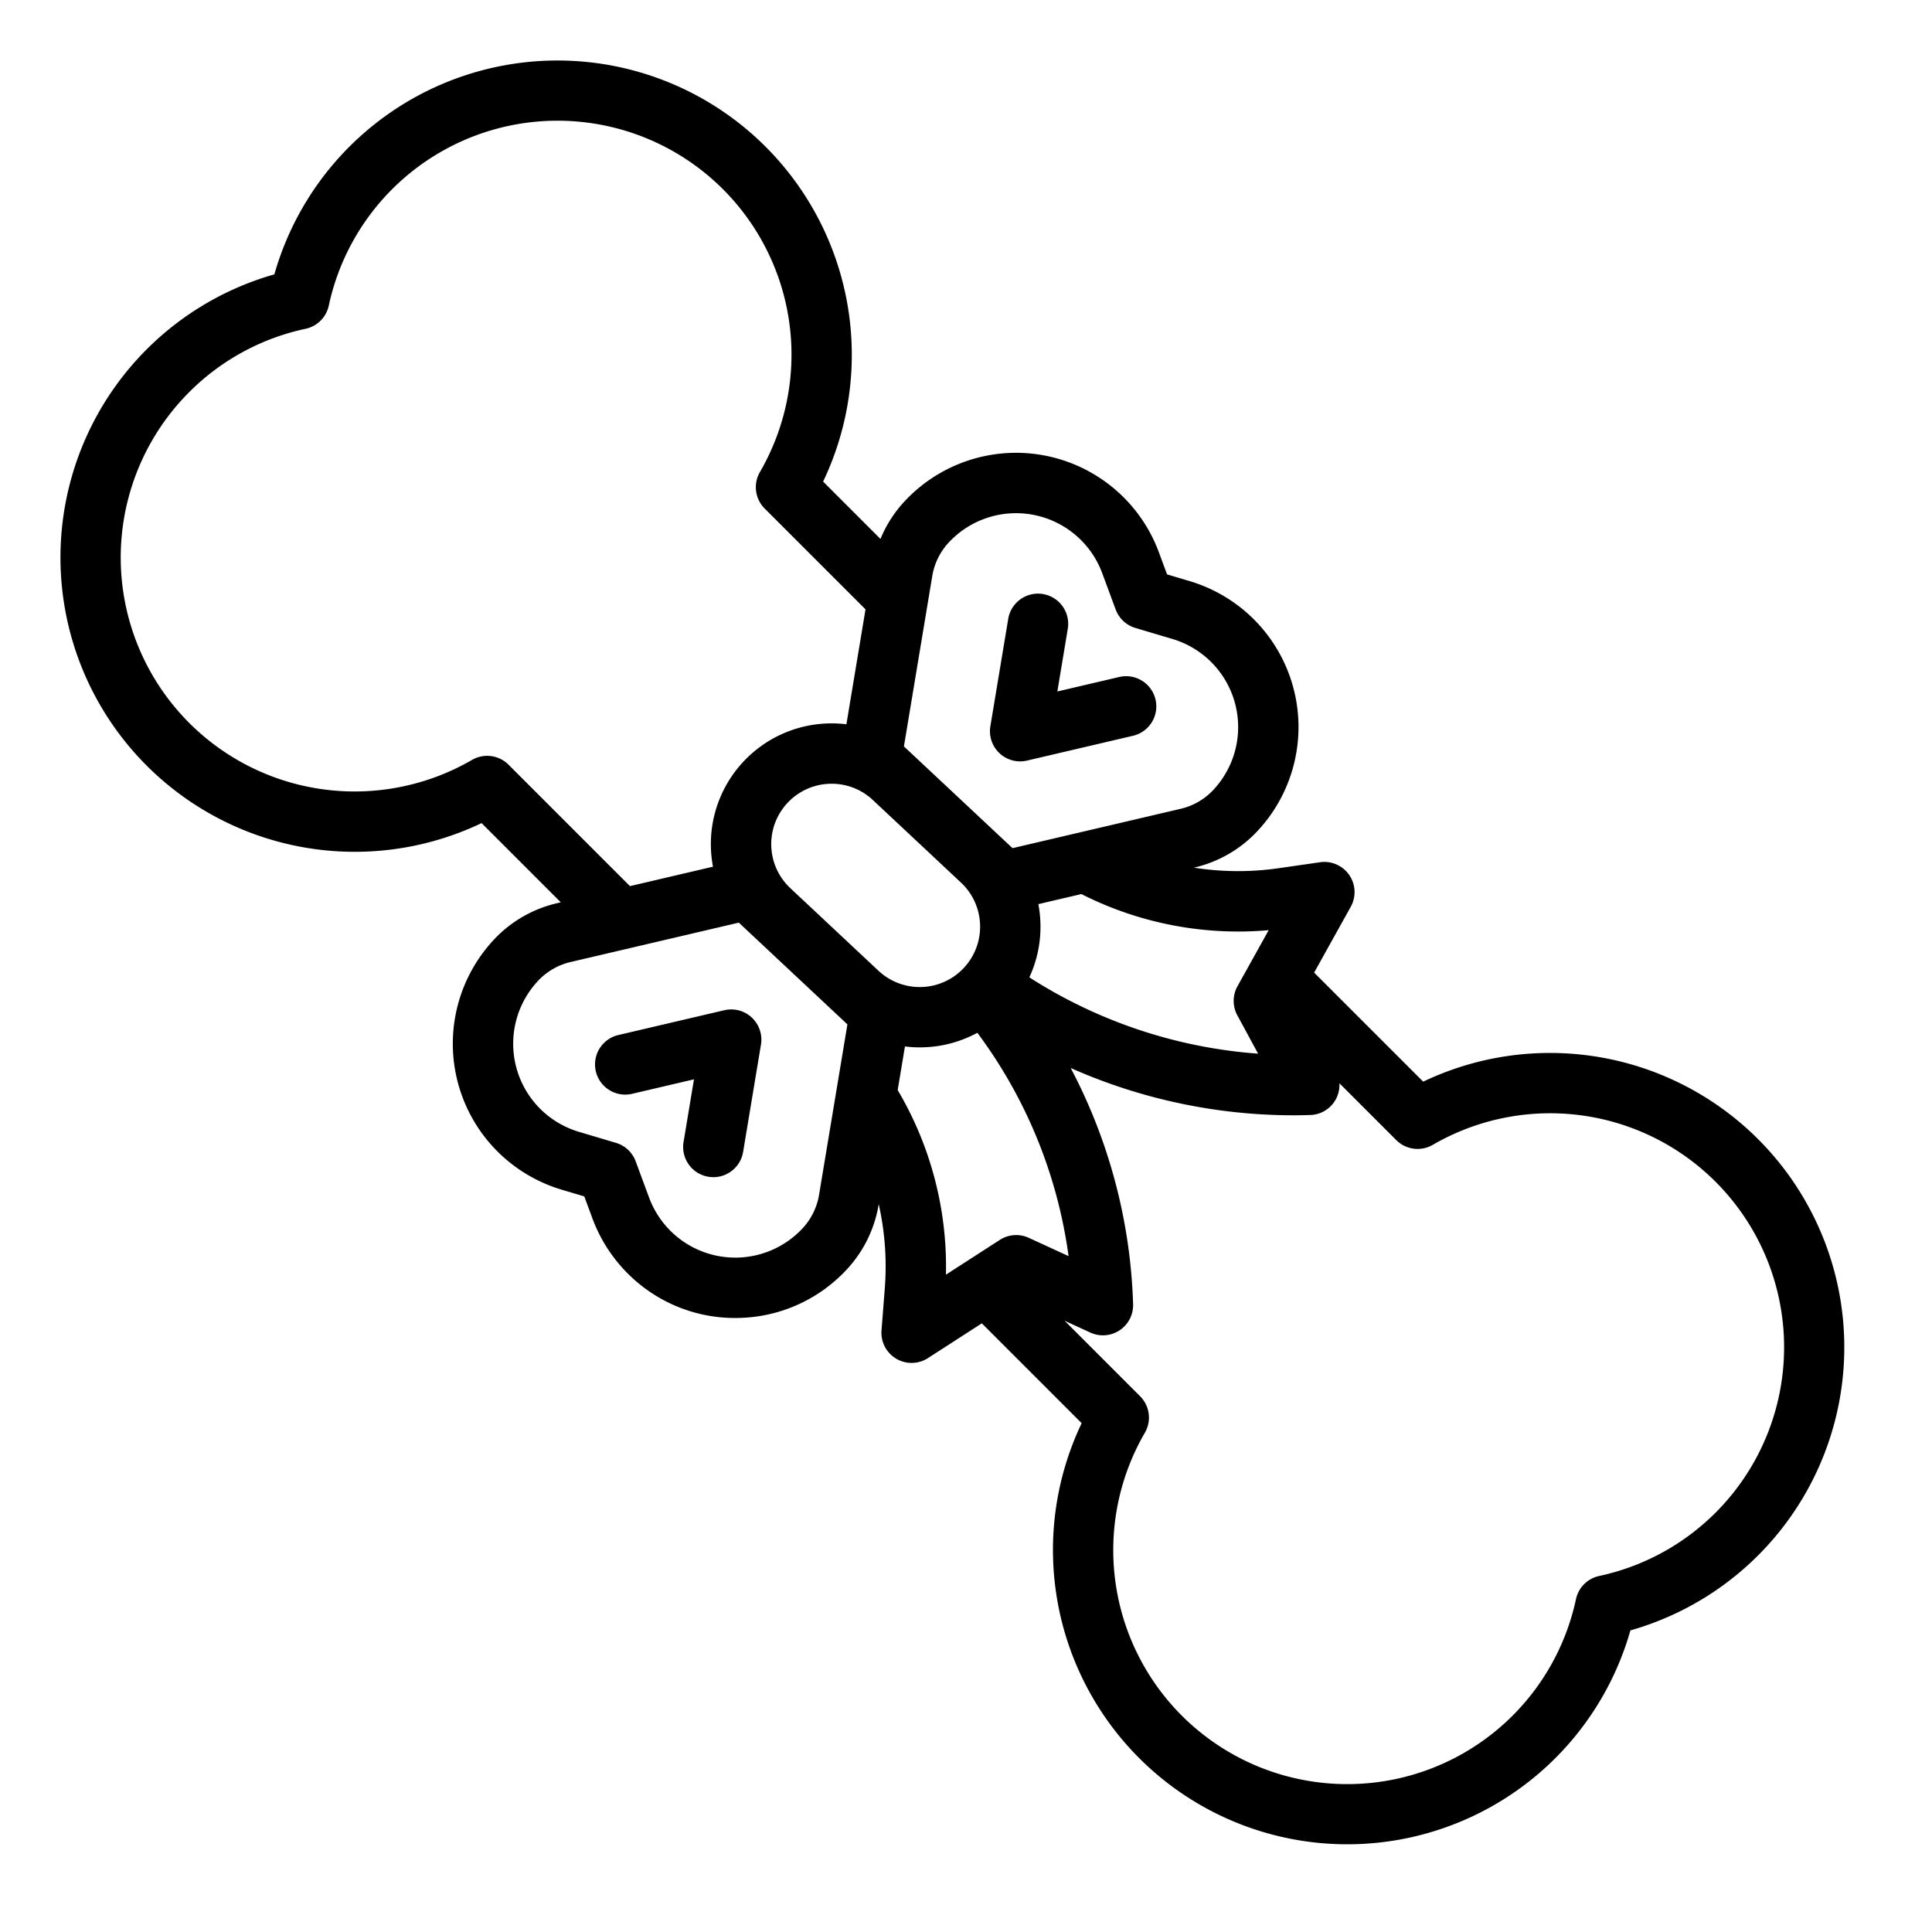 <svg height="512" viewBox="0 0 512 512" width="512" xmlns="http://www.w3.org/2000/svg"><g id="outline"><path d="m127.622 218.132 20.992 20.993-1.032.241a33.122 33.122 0 0 0 -16.675 9.634 40.359 40.359 0 0 0 1.86 57.049 40.576 40.576 0 0 0 16.085 9.231l5.99 1.782 2.168 5.861a40.558 40.558 0 0 0 10.259 15.45 40.072 40.072 0 0 0 27.561 10.907c.447 0 .9-.007 1.348-.022a40.093 40.093 0 0 0 28.138-12.744 33.126 33.126 0 0 0 8.531-17.268l.022-.132a75.161 75.161 0 0 1 1.615 22.257l-.875 11.191a8 8 0 0 0 12.313 7.346l14.27-9.208 26.459 26.459a78 78 0 1 0 145.424 54.914 78 78 0 1 0 -54.914-145.424l-28.9-28.9 9.7-17.438a8 8 0 0 0 -8.133-11.808l-11.109 1.6a75.24 75.24 0 0 1 -22.314-.164l.128-.03a33.126 33.126 0 0 0 16.675-9.636 40.358 40.358 0 0 0 -1.859-57.049 40.576 40.576 0 0 0 -16.078-9.224l-5.99-1.782-2.168-5.86a40.36 40.36 0 0 0 -67.308-13.591 33.155 33.155 0 0 0 -6.471 10.057l-15.2-15.2a78 78 0 1 0 -145.425-54.916 78 78 0 1 0 54.913 145.424zm85.019 107.444a24.359 24.359 0 0 1 -34.433 1.122 24.48 24.48 0 0 1 -6.192-9.324l-3.556-9.613a8 8 0 0 0 -5.222-4.892l-9.824-2.923a24.5 24.5 0 0 1 -9.709-5.571 24.361 24.361 0 0 1 -1.121-34.434 17.171 17.171 0 0 1 8.645-5l44.564-10.433 28.78 26.963-7.51 45.148a17.174 17.174 0 0 1 -4.422 8.957zm-3.195-90.2a16 16 0 0 1 10.418-27.667c.178 0 .357-.008.534-.008a15.889 15.889 0 0 1 10.926 4.323l23.353 21.876a16 16 0 0 1 -21.877 23.357l-.5-.471zm28.45 53.511 1.925-11.568a31.96 31.96 0 0 0 19.189-3.619 127.721 127.721 0 0 1 24.17 59.184l-10.536-4.845a8 8 0 0 0 -7.68.546l-14.281 9.215a91.874 91.874 0 0 0 -12.783-48.912zm141.795 14.513a62 62 0 1 1 44.109 114.25 8 8 0 0 0 -6.152 6.152 62 62 0 1 1 -114.248-44.111 8 8 0 0 0 -1.261-9.673l-20.009-20.009 6.815 3.135a8 8 0 0 0 11.339-7.529 143.735 143.735 0 0 0 -16.537-62.584 145.727 145.727 0 0 0 58.891 12.534q2.3 0 4.606-.075a7.968 7.968 0 0 0 7.713-8.419l15.064 15.064a8 8 0 0 0 9.67 1.265zm-43.48-56.891-8.265 14.851a8 8 0 0 0 -.045 7.7l5.508 10.173a129.7 129.7 0 0 1 -60.617-20.223 31.862 31.862 0 0 0 2.929-14.468 32.44 32.44 0 0 0 -.545-4.938l11.4-2.668a91.906 91.906 0 0 0 49.635 9.57zm-84.73-102.8a24.359 24.359 0 0 1 40.625 8.2l3.557 9.612a8 8 0 0 0 5.222 4.893l9.823 2.922a24.476 24.476 0 0 1 9.709 5.572 24.36 24.36 0 0 1 1.121 34.433 17.171 17.171 0 0 1 -8.645 5l-44.564 10.429-2.707-2.536-.006-.006-10.516-9.854-15.55-14.567 7.509-45.148a17.174 17.174 0 0 1 4.422-8.953zm-201.321-39.809a61.745 61.745 0 0 1 30.822-16.767 8 8 0 0 0 6.152-6.152 62 62 0 1 1 114.253 44.112 8 8 0 0 0 1.261 9.674l26.722 26.722-5.064 30.449a32.123 32.123 0 0 0 -4.963-.219 32 32 0 0 0 -30.943 33.025 32.44 32.44 0 0 0 .545 4.938l-22 5.15-32.183-32.183a8 8 0 0 0 -9.674-1.262 62 62 0 0 1 -74.928-97.487z"/><path d="m270.349 201.774a7.965 7.965 0 0 0 1.823-.211l28.085-6.575a8 8 0 1 0 -3.647-15.579l-16.4 3.84 2.764-16.616a8 8 0 0 0 -15.784-2.625l-4.732 28.453a8 8 0 0 0 7.892 9.313z"/><path d="m191.951 267.718-28.085 6.575a8 8 0 0 0 3.647 15.58l16.4-3.84-2.764 16.616a8 8 0 1 0 15.784 2.625l4.732-28.454a8 8 0 0 0 -9.715-9.1z"/></g></svg>